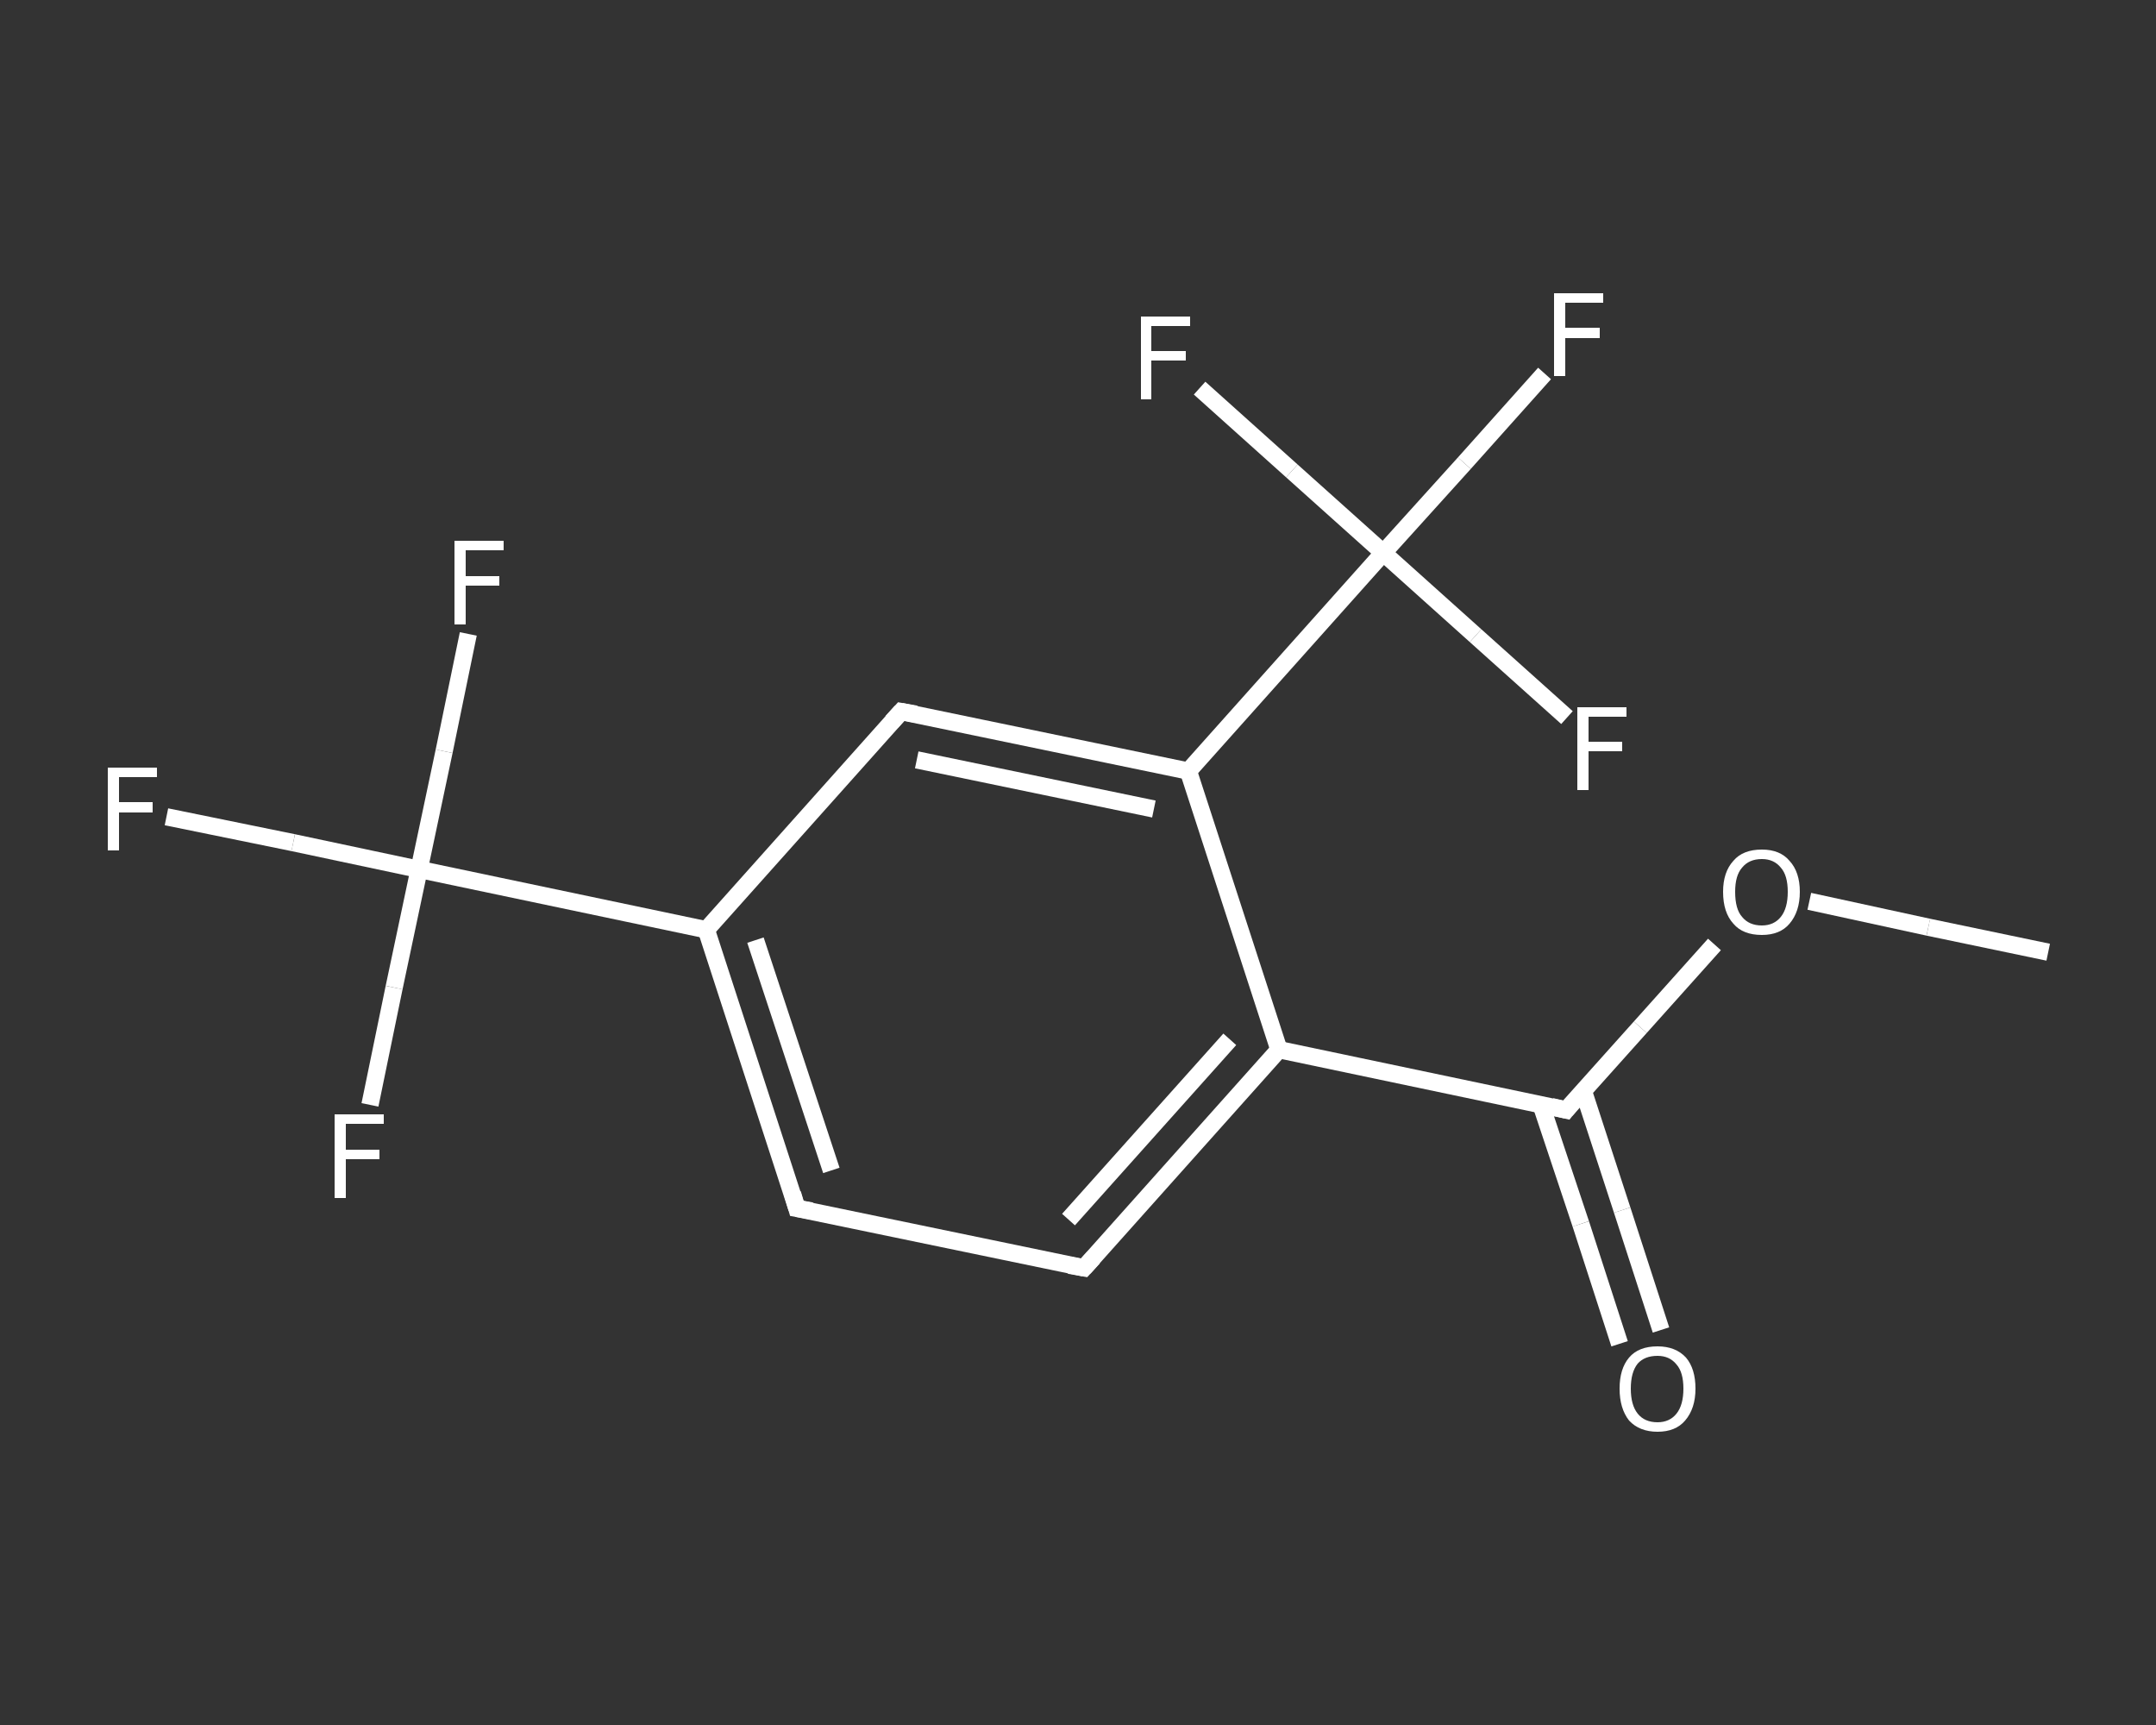 <?xml version='1.0' encoding='iso-8859-1'?>
<svg version='1.1' baseProfile='full'
              xmlns='http://www.w3.org/2000/svg'
                      xmlns:rdkit='http://www.rdkit.org/xml'
                      xmlns:xlink='http://www.w3.org/1999/xlink'
                  xml:space='preserve'
width='250px' height='200px' viewBox='0 0 250 200'>
<rect x="0" y="0" width="250" height="200" fill="#333333" stroke="none"/>
<!-- END OF HEADER -->
<rect style='opacity:1.0;fill:transparent;stroke:none' width='250.0' height='200.0' x='0.0' y='0.0'> </rect>
<path class='bond-0 atom-0 atom-1' d='M 237.5,110.4 L 223.6,107.5' style='fill:none;fill-rule:evenodd;stroke:#FFFFFF;stroke-width:2.0px;stroke-linecap:butt;stroke-linejoin:miter;stroke-opacity:1' />
<path class='bond-0 atom-0 atom-1' d='M 223.6,107.5 L 209.8,104.5' style='fill:none;fill-rule:evenodd;stroke:#FFFFFF;stroke-width:2.0px;stroke-linecap:butt;stroke-linejoin:miter;stroke-opacity:1' />
<path class='bond-1 atom-1 atom-2' d='M 198.8,109.5 L 190.2,119.1' style='fill:none;fill-rule:evenodd;stroke:#FFFFFF;stroke-width:2.0px;stroke-linecap:butt;stroke-linejoin:miter;stroke-opacity:1' />
<path class='bond-1 atom-1 atom-2' d='M 190.2,119.1 L 181.6,128.7' style='fill:none;fill-rule:evenodd;stroke:#FFFFFF;stroke-width:2.0px;stroke-linecap:butt;stroke-linejoin:miter;stroke-opacity:1' />
<path class='bond-2 atom-2 atom-3' d='M 178.7,128.1 L 183.3,141.9' style='fill:none;fill-rule:evenodd;stroke:#FFFFFF;stroke-width:2.0px;stroke-linecap:butt;stroke-linejoin:miter;stroke-opacity:1' />
<path class='bond-2 atom-2 atom-3' d='M 183.3,141.9 L 187.8,155.8' style='fill:none;fill-rule:evenodd;stroke:#FFFFFF;stroke-width:2.0px;stroke-linecap:butt;stroke-linejoin:miter;stroke-opacity:1' />
<path class='bond-2 atom-2 atom-3' d='M 183.6,126.5 L 188.1,140.3' style='fill:none;fill-rule:evenodd;stroke:#FFFFFF;stroke-width:2.0px;stroke-linecap:butt;stroke-linejoin:miter;stroke-opacity:1' />
<path class='bond-2 atom-2 atom-3' d='M 188.1,140.3 L 192.6,154.2' style='fill:none;fill-rule:evenodd;stroke:#FFFFFF;stroke-width:2.0px;stroke-linecap:butt;stroke-linejoin:miter;stroke-opacity:1' />
<path class='bond-3 atom-2 atom-4' d='M 181.6,128.7 L 148.3,121.7' style='fill:none;fill-rule:evenodd;stroke:#FFFFFF;stroke-width:2.0px;stroke-linecap:butt;stroke-linejoin:miter;stroke-opacity:1' />
<path class='bond-4 atom-4 atom-5' d='M 148.3,121.7 L 125.7,147.0' style='fill:none;fill-rule:evenodd;stroke:#FFFFFF;stroke-width:2.0px;stroke-linecap:butt;stroke-linejoin:miter;stroke-opacity:1' />
<path class='bond-4 atom-4 atom-5' d='M 142.6,120.5 L 123.9,141.4' style='fill:none;fill-rule:evenodd;stroke:#FFFFFF;stroke-width:2.0px;stroke-linecap:butt;stroke-linejoin:miter;stroke-opacity:1' />
<path class='bond-5 atom-5 atom-6' d='M 125.7,147.0 L 92.4,140.1' style='fill:none;fill-rule:evenodd;stroke:#FFFFFF;stroke-width:2.0px;stroke-linecap:butt;stroke-linejoin:miter;stroke-opacity:1' />
<path class='bond-6 atom-6 atom-7' d='M 92.4,140.1 L 81.9,107.8' style='fill:none;fill-rule:evenodd;stroke:#FFFFFF;stroke-width:2.0px;stroke-linecap:butt;stroke-linejoin:miter;stroke-opacity:1' />
<path class='bond-6 atom-6 atom-7' d='M 96.4,135.7 L 87.6,109.0' style='fill:none;fill-rule:evenodd;stroke:#FFFFFF;stroke-width:2.0px;stroke-linecap:butt;stroke-linejoin:miter;stroke-opacity:1' />
<path class='bond-7 atom-7 atom-8' d='M 81.9,107.8 L 48.6,100.8' style='fill:none;fill-rule:evenodd;stroke:#FFFFFF;stroke-width:2.0px;stroke-linecap:butt;stroke-linejoin:miter;stroke-opacity:1' />
<path class='bond-8 atom-8 atom-9' d='M 48.6,100.8 L 34.0,97.7' style='fill:none;fill-rule:evenodd;stroke:#FFFFFF;stroke-width:2.0px;stroke-linecap:butt;stroke-linejoin:miter;stroke-opacity:1' />
<path class='bond-8 atom-8 atom-9' d='M 34.0,97.7 L 19.3,94.7' style='fill:none;fill-rule:evenodd;stroke:#FFFFFF;stroke-width:2.0px;stroke-linecap:butt;stroke-linejoin:miter;stroke-opacity:1' />
<path class='bond-9 atom-8 atom-10' d='M 48.6,100.8 L 51.5,87.1' style='fill:none;fill-rule:evenodd;stroke:#FFFFFF;stroke-width:2.0px;stroke-linecap:butt;stroke-linejoin:miter;stroke-opacity:1' />
<path class='bond-9 atom-8 atom-10' d='M 51.5,87.1 L 54.3,73.5' style='fill:none;fill-rule:evenodd;stroke:#FFFFFF;stroke-width:2.0px;stroke-linecap:butt;stroke-linejoin:miter;stroke-opacity:1' />
<path class='bond-10 atom-8 atom-11' d='M 48.6,100.8 L 45.7,114.5' style='fill:none;fill-rule:evenodd;stroke:#FFFFFF;stroke-width:2.0px;stroke-linecap:butt;stroke-linejoin:miter;stroke-opacity:1' />
<path class='bond-10 atom-8 atom-11' d='M 45.7,114.5 L 42.9,128.1' style='fill:none;fill-rule:evenodd;stroke:#FFFFFF;stroke-width:2.0px;stroke-linecap:butt;stroke-linejoin:miter;stroke-opacity:1' />
<path class='bond-11 atom-7 atom-12' d='M 81.9,107.8 L 104.5,82.5' style='fill:none;fill-rule:evenodd;stroke:#FFFFFF;stroke-width:2.0px;stroke-linecap:butt;stroke-linejoin:miter;stroke-opacity:1' />
<path class='bond-12 atom-12 atom-13' d='M 104.5,82.5 L 137.8,89.4' style='fill:none;fill-rule:evenodd;stroke:#FFFFFF;stroke-width:2.0px;stroke-linecap:butt;stroke-linejoin:miter;stroke-opacity:1' />
<path class='bond-12 atom-12 atom-13' d='M 106.3,88.1 L 133.8,93.8' style='fill:none;fill-rule:evenodd;stroke:#FFFFFF;stroke-width:2.0px;stroke-linecap:butt;stroke-linejoin:miter;stroke-opacity:1' />
<path class='bond-13 atom-13 atom-14' d='M 137.8,89.4 L 160.4,64.1' style='fill:none;fill-rule:evenodd;stroke:#FFFFFF;stroke-width:2.0px;stroke-linecap:butt;stroke-linejoin:miter;stroke-opacity:1' />
<path class='bond-14 atom-14 atom-15' d='M 160.4,64.1 L 169.8,53.7' style='fill:none;fill-rule:evenodd;stroke:#FFFFFF;stroke-width:2.0px;stroke-linecap:butt;stroke-linejoin:miter;stroke-opacity:1' />
<path class='bond-14 atom-14 atom-15' d='M 169.8,53.7 L 179.1,43.3' style='fill:none;fill-rule:evenodd;stroke:#FFFFFF;stroke-width:2.0px;stroke-linecap:butt;stroke-linejoin:miter;stroke-opacity:1' />
<path class='bond-15 atom-14 atom-16' d='M 160.4,64.1 L 149.8,54.6' style='fill:none;fill-rule:evenodd;stroke:#FFFFFF;stroke-width:2.0px;stroke-linecap:butt;stroke-linejoin:miter;stroke-opacity:1' />
<path class='bond-15 atom-14 atom-16' d='M 149.8,54.6 L 139.1,45.0' style='fill:none;fill-rule:evenodd;stroke:#FFFFFF;stroke-width:2.0px;stroke-linecap:butt;stroke-linejoin:miter;stroke-opacity:1' />
<path class='bond-16 atom-14 atom-17' d='M 160.4,64.1 L 171.1,73.7' style='fill:none;fill-rule:evenodd;stroke:#FFFFFF;stroke-width:2.0px;stroke-linecap:butt;stroke-linejoin:miter;stroke-opacity:1' />
<path class='bond-16 atom-14 atom-17' d='M 171.1,73.7 L 181.7,83.2' style='fill:none;fill-rule:evenodd;stroke:#FFFFFF;stroke-width:2.0px;stroke-linecap:butt;stroke-linejoin:miter;stroke-opacity:1' />
<path class='bond-17 atom-13 atom-4' d='M 137.8,89.4 L 148.3,121.7' style='fill:none;fill-rule:evenodd;stroke:#FFFFFF;stroke-width:2.0px;stroke-linecap:butt;stroke-linejoin:miter;stroke-opacity:1' />
<path d='M 182.0,128.2 L 181.6,128.7 L 179.9,128.3' style='fill:none;stroke:#FFFFFF;stroke-width:2.0px;stroke-linecap:butt;stroke-linejoin:miter;stroke-opacity:1;' />
<path d='M 126.8,145.8 L 125.7,147.0 L 124.0,146.7' style='fill:none;stroke:#FFFFFF;stroke-width:2.0px;stroke-linecap:butt;stroke-linejoin:miter;stroke-opacity:1;' />
<path d='M 94.1,140.4 L 92.4,140.1 L 91.9,138.4' style='fill:none;stroke:#FFFFFF;stroke-width:2.0px;stroke-linecap:butt;stroke-linejoin:miter;stroke-opacity:1;' />
<path d='M 103.4,83.7 L 104.5,82.5 L 106.2,82.8' style='fill:none;stroke:#FFFFFF;stroke-width:2.0px;stroke-linecap:butt;stroke-linejoin:miter;stroke-opacity:1;' />
<path class='atom-1' d='M 199.8 103.4
Q 199.8 101.1, 201.0 99.8
Q 202.1 98.5, 204.3 98.5
Q 206.4 98.5, 207.5 99.8
Q 208.7 101.1, 208.7 103.4
Q 208.7 105.7, 207.5 107.1
Q 206.4 108.4, 204.3 108.4
Q 202.1 108.4, 201.0 107.1
Q 199.8 105.8, 199.8 103.4
M 204.3 107.3
Q 205.7 107.3, 206.5 106.3
Q 207.3 105.3, 207.3 103.4
Q 207.3 101.5, 206.5 100.6
Q 205.7 99.6, 204.3 99.6
Q 202.8 99.6, 202.0 100.6
Q 201.2 101.5, 201.2 103.4
Q 201.2 105.4, 202.0 106.3
Q 202.8 107.3, 204.3 107.3
' fill='#FFFFFF'/>
<path class='atom-3' d='M 187.8 161.0
Q 187.8 158.7, 188.9 157.4
Q 190.0 156.1, 192.2 156.1
Q 194.3 156.1, 195.5 157.4
Q 196.6 158.7, 196.6 161.0
Q 196.6 163.3, 195.4 164.7
Q 194.3 166.0, 192.2 166.0
Q 190.1 166.0, 188.9 164.7
Q 187.8 163.3, 187.8 161.0
M 192.2 164.9
Q 193.6 164.9, 194.4 163.9
Q 195.2 162.9, 195.2 161.0
Q 195.2 159.1, 194.4 158.2
Q 193.6 157.2, 192.2 157.2
Q 190.7 157.2, 189.9 158.1
Q 189.1 159.1, 189.1 161.0
Q 189.1 162.9, 189.9 163.9
Q 190.7 164.9, 192.2 164.9
' fill='#FFFFFF'/>
<path class='atom-9' d='M 12.5 89.0
L 18.2 89.0
L 18.2 90.1
L 13.8 90.1
L 13.8 93.0
L 17.7 93.0
L 17.7 94.2
L 13.8 94.2
L 13.8 98.6
L 12.5 98.6
L 12.5 89.0
' fill='#FFFFFF'/>
<path class='atom-10' d='M 52.7 62.7
L 58.4 62.7
L 58.4 63.8
L 54.0 63.8
L 54.0 66.8
L 57.9 66.8
L 57.9 67.9
L 54.0 67.9
L 54.0 72.4
L 52.7 72.4
L 52.7 62.7
' fill='#FFFFFF'/>
<path class='atom-11' d='M 38.8 129.2
L 44.5 129.2
L 44.5 130.3
L 40.1 130.3
L 40.1 133.3
L 44.0 133.3
L 44.0 134.4
L 40.1 134.4
L 40.1 138.9
L 38.8 138.9
L 38.8 129.2
' fill='#FFFFFF'/>
<path class='atom-15' d='M 180.2 34.0
L 185.9 34.0
L 185.9 35.1
L 181.5 35.1
L 181.5 38.0
L 185.5 38.0
L 185.5 39.2
L 181.5 39.2
L 181.5 43.6
L 180.2 43.6
L 180.2 34.0
' fill='#FFFFFF'/>
<path class='atom-16' d='M 132.3 36.7
L 138.0 36.7
L 138.0 37.8
L 133.5 37.8
L 133.5 40.7
L 137.5 40.7
L 137.5 41.8
L 133.5 41.8
L 133.5 46.3
L 132.3 46.3
L 132.3 36.7
' fill='#FFFFFF'/>
<path class='atom-17' d='M 182.9 82.0
L 188.6 82.0
L 188.6 83.1
L 184.2 83.1
L 184.2 86.0
L 188.1 86.0
L 188.1 87.1
L 184.2 87.1
L 184.2 91.6
L 182.9 91.6
L 182.9 82.0
' fill='#FFFFFF'/>
</svg>
